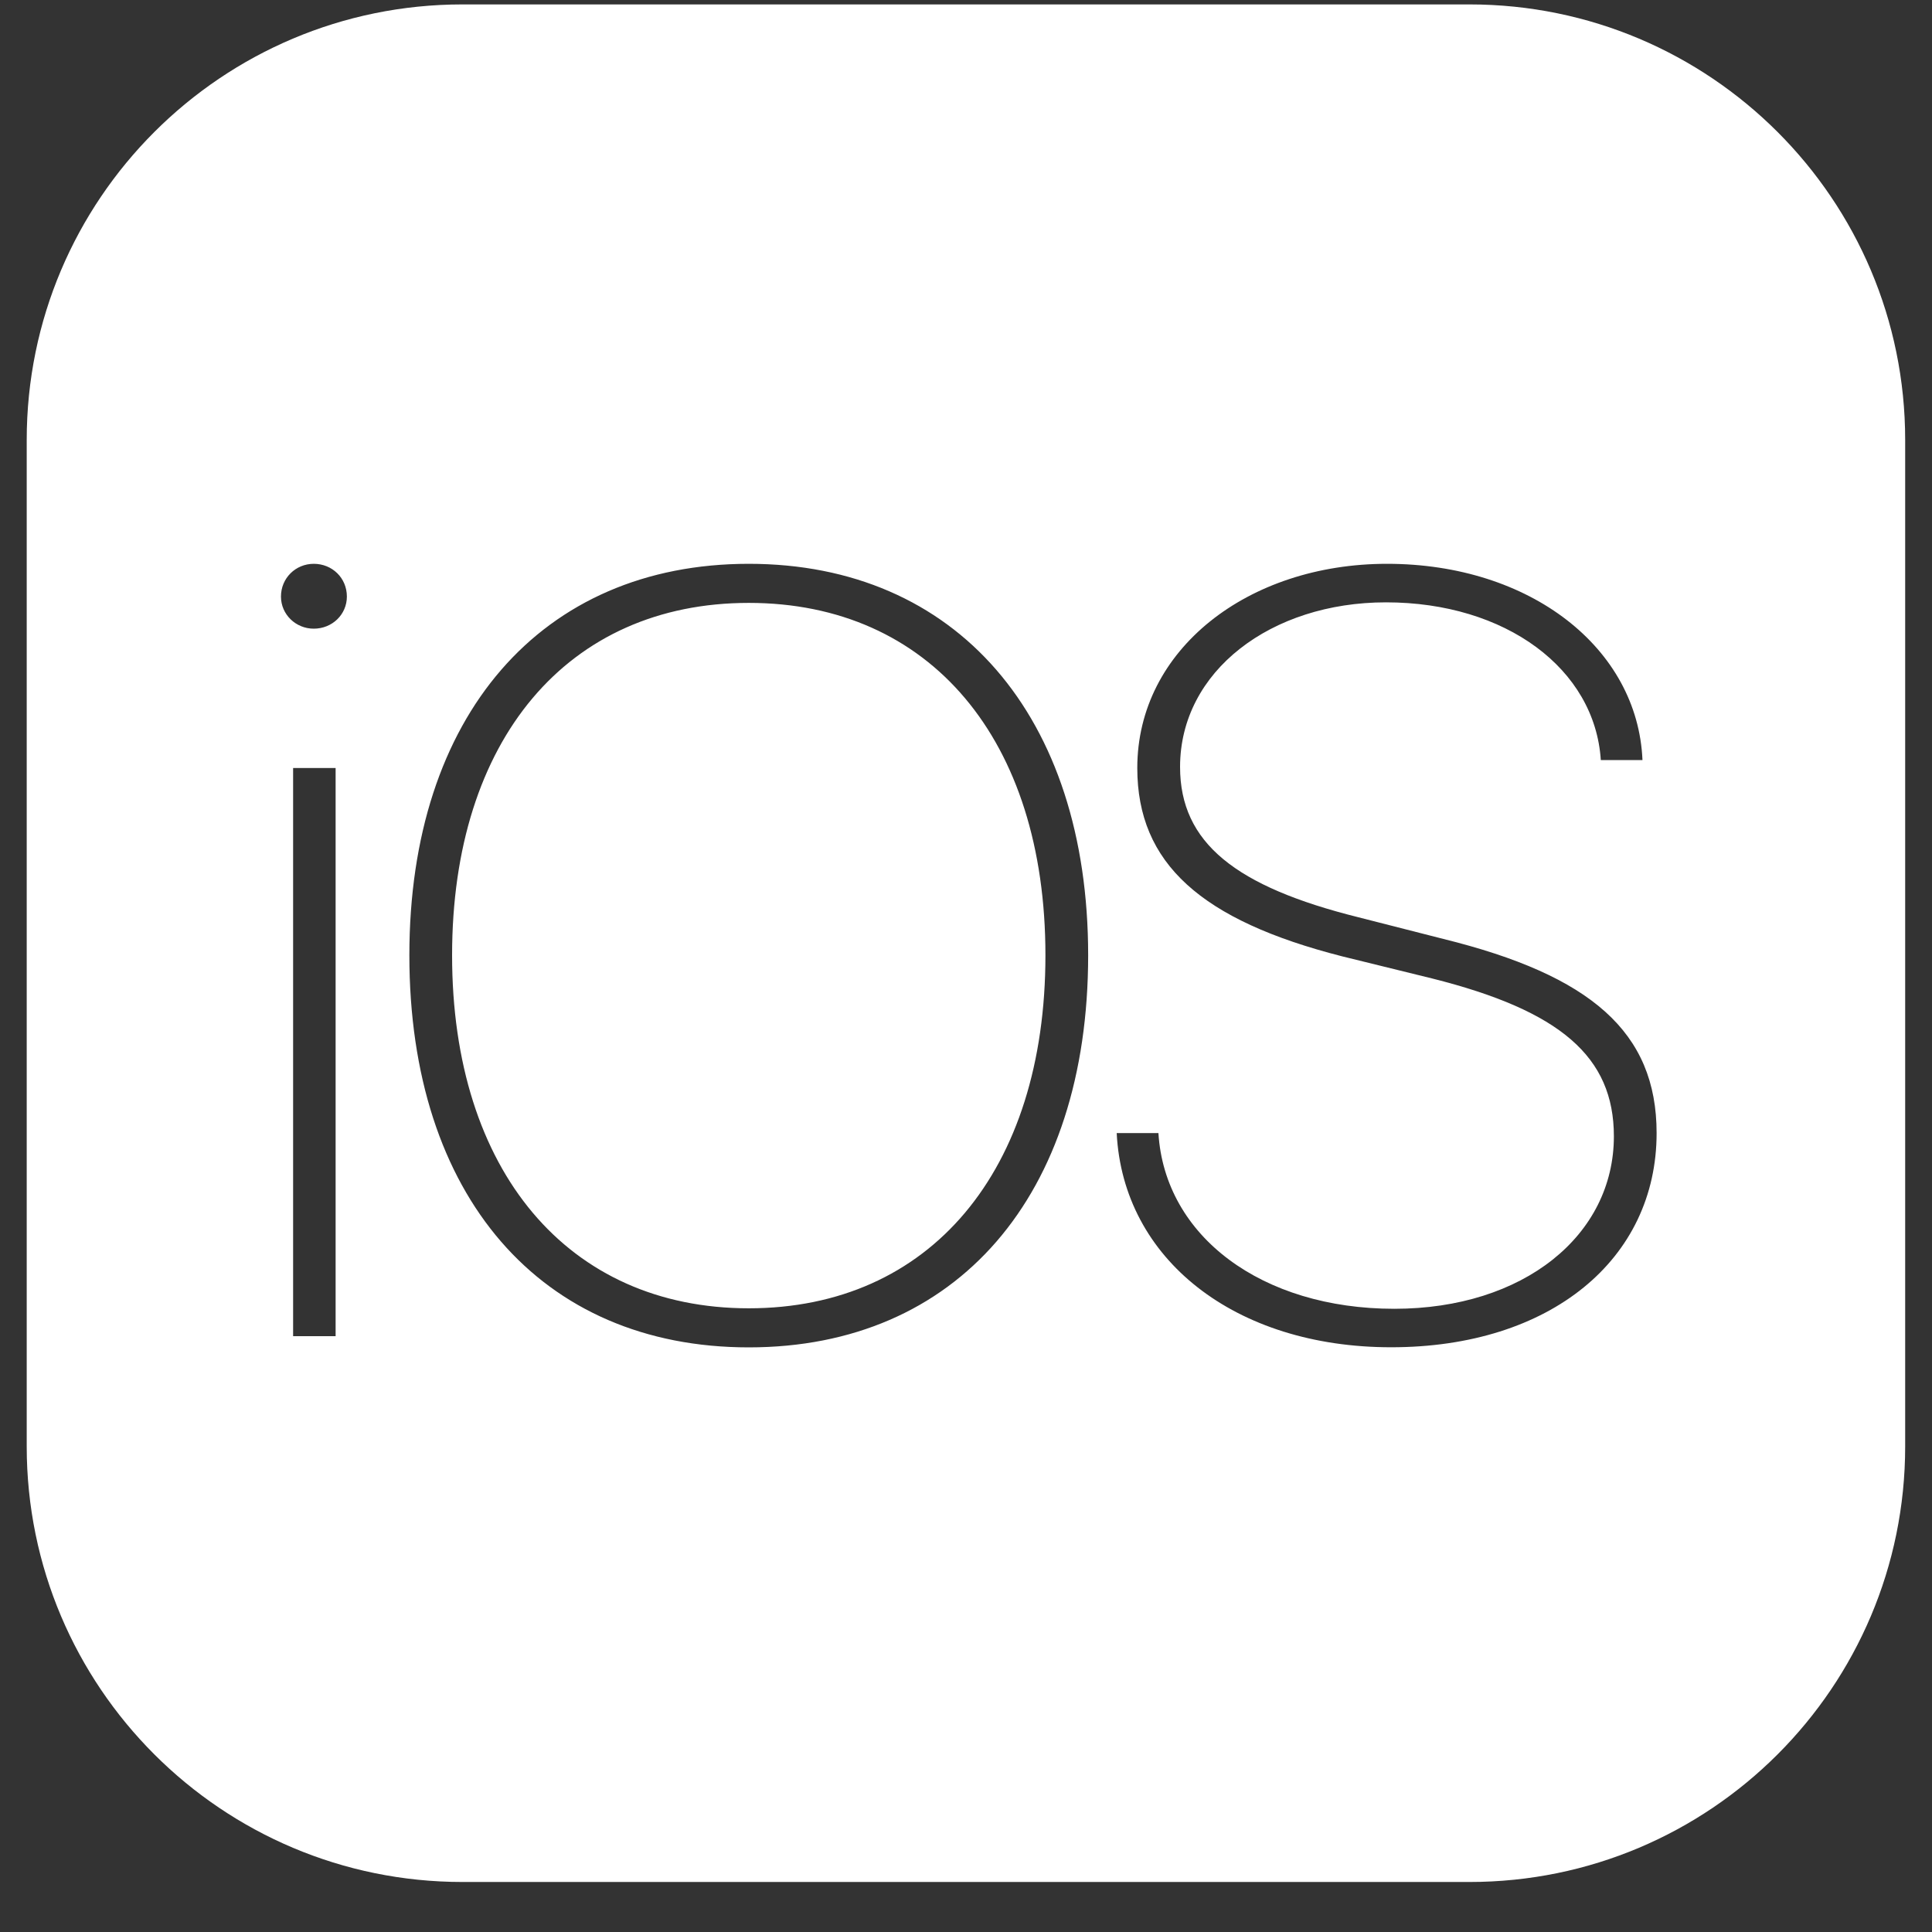 <svg width="35" height="35" viewBox="0 0 35 35" fill="none" xmlns="http://www.w3.org/2000/svg">
<rect x="0" y="0" width="35" height="35" fill="#333333" stroke="none"/>
<path fill-rule="evenodd" clip-rule="evenodd" d="M8.378 0.08H26.621C30.98 0.08 34.514 3.612 34.514 7.97V26.204C34.514 30.561 30.98 34.094 26.621 34.094H8.378C4.019 34.094 0.484 30.561 0.484 26.204V7.97C0.484 3.612 4.019 0.08 8.378 0.08ZM5.31 24.206H6.08V13.913H5.31V24.206ZM5.09 10.807C5.09 11.132 5.359 11.389 5.684 11.389C6.019 11.389 6.284 11.132 6.284 10.807C6.284 10.471 6.019 10.214 5.684 10.214C5.357 10.214 5.09 10.472 5.09 10.807ZM13.565 24.409C9.796 24.409 7.416 21.666 7.416 17.306C7.416 12.968 9.807 10.214 13.565 10.214C17.322 10.214 19.713 12.968 19.713 17.306C19.713 21.666 17.332 24.409 13.565 24.409ZM13.565 10.922C10.285 10.922 8.19 13.398 8.19 17.306C8.19 21.217 10.295 23.701 13.565 23.701C16.845 23.701 18.939 21.217 18.939 17.306C18.939 13.397 16.845 10.922 13.565 10.922ZM20.23 20.527C20.345 22.811 22.373 24.407 25.202 24.407C28.09 24.407 30.011 22.811 30.011 20.527C30.011 18.694 28.816 17.669 26.149 17.01L24.608 16.617C22.39 16.064 21.378 15.272 21.378 13.894C21.378 12.155 23.031 10.912 25.108 10.912C27.278 10.912 28.894 12.117 29 13.769H29.755C29.669 11.743 27.727 10.214 25.127 10.214C22.612 10.214 20.603 11.763 20.603 13.913C20.603 15.642 21.761 16.673 24.314 17.325L25.949 17.727C28.262 18.309 29.237 19.14 29.237 20.585C29.237 22.38 27.602 23.71 25.259 23.71C22.861 23.71 21.101 22.399 20.986 20.527H20.23Z" fill="white"/>
</svg>
